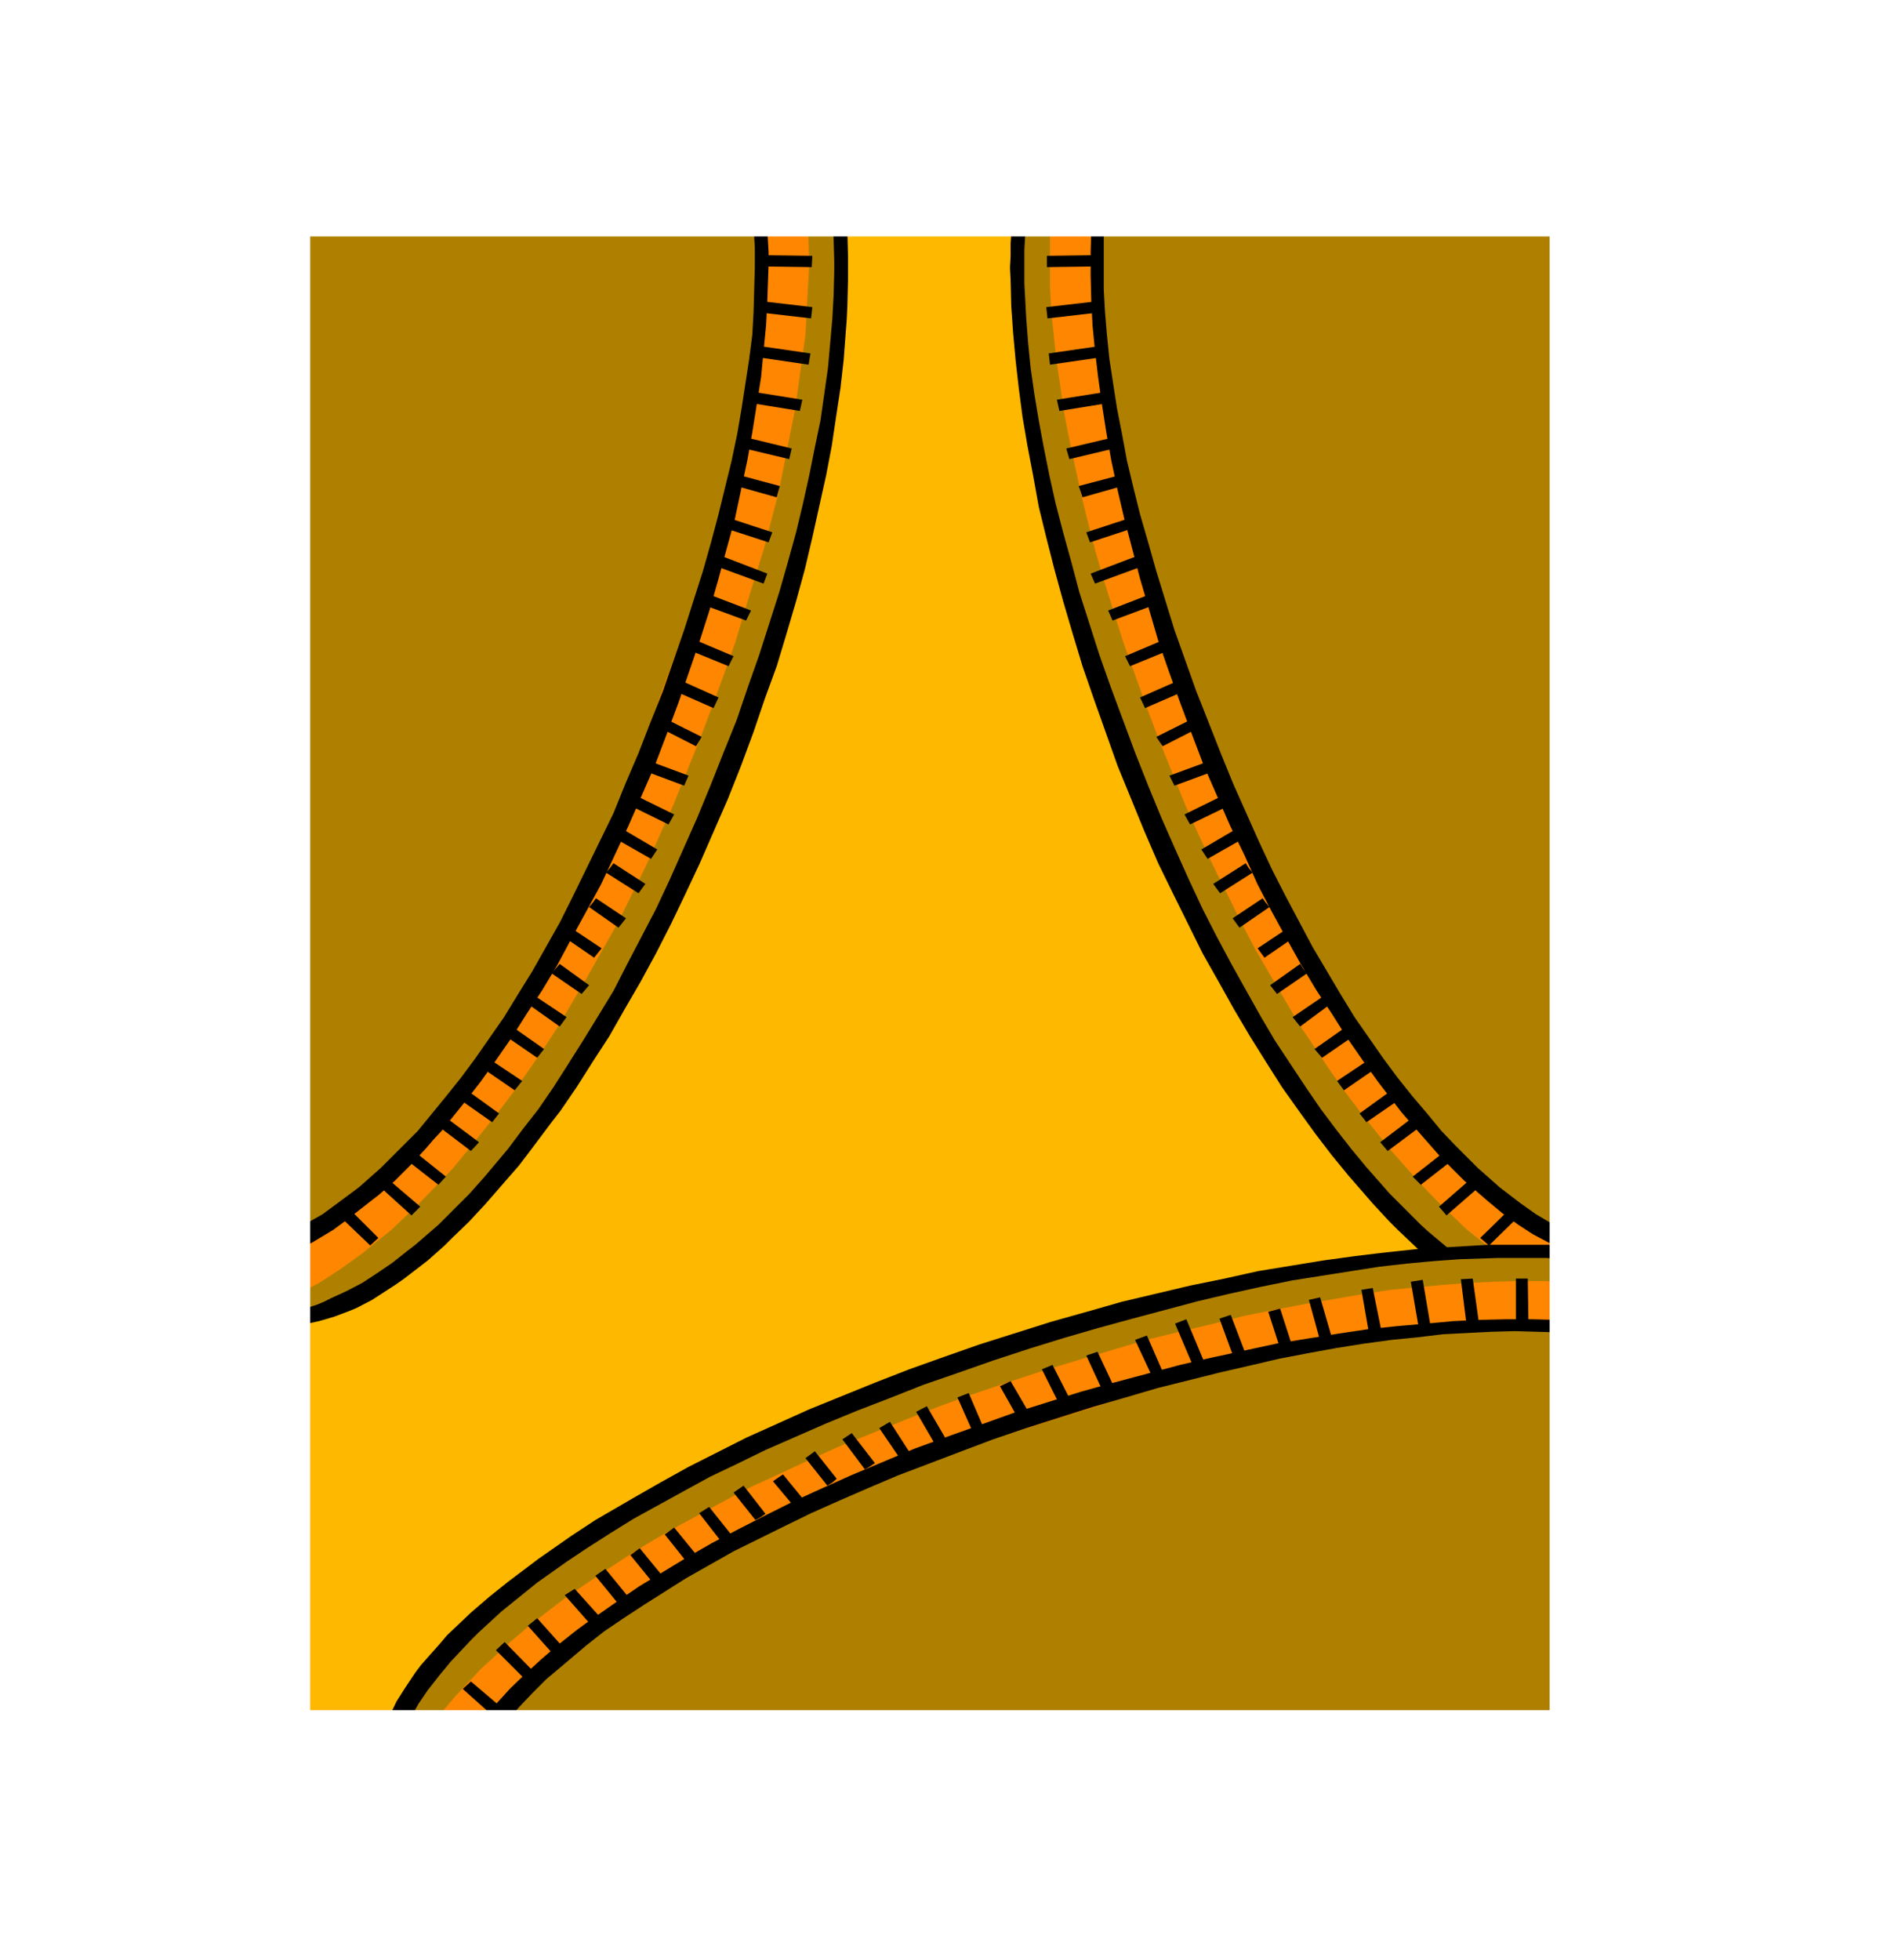 <svg xmlns="http://www.w3.org/2000/svg" fill-rule="evenodd" height="506.297" preserveAspectRatio="none" stroke-linecap="round" viewBox="0 0 3035 3133" width="490.455"><style>.brush0{fill:#fff}.pen1{stroke:none}.brush2{fill:#af8000}.brush3{fill:#ff8600}.brush4{fill:#000}</style><path class="pen1 brush0" d="M0 3133h3035V0H0v3133z"/><path class="pen1" style="fill:#ffb800" d="M469 351h2077v2397H469V351z"/><path class="pen1 brush2" d="m2482 1976-111-76-85-90-97-121-79-136-88-157-105-214-105-298-44-233-23-220 14-108h741v1659l-1-1-3-2-2-2-4-2-3-2h-4l-1 1v2z"/><path class="pen1 brush3" d="m2611 2011-132 95-170-106-146-162-141-212-152-284-125-307-82-322-30-263 30-268 129 11-39 209 18 197 35 212 193 529 100 205 134 209 123 130 115 89 99 33 41 5z"/><path class="pen1 brush2" d="m1807 1217-20-53-37-106-16-52-15-52-14-51-13-50-21-98-9-49-7-47-7-46-5-45-5-65-2-21-1-41v-39l1-38 3-36 1-19 5-33 9-48 4-15 3-14 14-41 11-25 12-22 13-20 15-17 8-8 8-8 17-13 9-5 9-5 10-5-14 18-19 28-5 10-17 33-10 23-9 24-8 26-7 27-8 43-3 15-5 46-3 32v104l2 37 8 78 6 40 6 42 8 42 19 89 11 45 12 47 14 48 31 99 37 103 20 53 21 52 21 52 22 49 23 49 45 91 23 44 24 41 47 80 25 37 24 36 24 34 25 33 24 30 24 30 49 55 24 25 48 46 24 19 24 19 46 33 22 14 23 11 11 7 21 9 21 8 11 4 10 3 30 7-20 7-10 2-21 2h-11l-23-2-11-1-23-6-12-4-24-9-25-11-12-8-25-15-39-26-13-10-25-23-27-23-39-40-27-29-26-32-27-32-40-53-13-18-27-38-25-40-51-84-26-43-24-47-24-47-24-48-23-50-23-51-21-51-21-53z"/><path class="pen1 brush4" d="m1787 1224-38-107-18-52-16-53-15-51-14-51-13-51-12-49-9-50-9-47-8-47-6-46-5-44-4-44-3-43-1-41-1-20 1-19v-20l4-55 2-18 6-50 3-16 7-31 8-28 5-13 10-26 6-11 12-23 6-10 7-10 7-9 8-8 16-16 8-7 8-6 19-10 10-5-9 9-16 17-15 19-21 32-12 23-11 23-10 26-4 13-5 14-10 41-6 31-4 31-4 32-1 17-1 17-1 17v54l3 56 3 39 4 40 6 42 7 42 8 43 9 45 10 45 12 46 13 47 13 49 16 50 16 50 18 51 39 105 21 53 21 51 22 50 22 49 22 47 23 45 23 43 24 43 23 41 23 39 49 74 24 35 24 32 25 32 24 29 37 42 12 12 38 38 12 11 12 10 25 21 24 19 24 17 25 15 24 13 12 6 36 16 36 11 11 3 23 4 23 2 11 1-10 3-10 3-10 3-11 1h-44l-23-5-23-7-13-4-23-10-26-13-12-8-25-16-26-19-25-20-14-11-40-38-13-13-26-28-40-46-27-33-26-34-26-36-27-38-26-41-25-40-26-44-24-43-26-46-47-95-24-49-22-51-43-105z"/><path class="pen1 brush4" d="m1906 1174-19-51-18-50-17-49-29-99-25-95-11-47-10-47-8-45-7-45-6-43-5-42-4-41-2-40-1-39v-38l1-35 2-35 4-33 4-31 3-15 10-43 5-12 8-25 11-23 12-22 5-9 6-10 14-16 16-15 16-12 17-10 9-4-16 16-7 9-21 27-13 20-11 21-11 23-10 25-7 25-8 26-8 42-2 14-6 46-2 32v84l2 36 3 36 4 39 6 39 6 39 8 41 8 43 10 42 11 44 13 45 13 46 29 94 35 98 39 99 20 49 41 92 21 45 22 43 43 81 45 76 22 36 46 66 23 31 24 30 23 27 23 28 23 24 35 35 35 31 34 26 24 17 22 13 24 14 33 16 23 8 22 6 22 6 11 1 22 3h10l-9 3-9 3-11 2-10 2-9 1h-11l-21-2-11-2-10-2-23-7-23-8-11-6-36-19-23-15-25-18-24-20-37-32-38-38-37-42-26-30-37-48-25-35-25-36-24-38-25-38-24-40-24-43-23-42-23-44-21-47-23-47-21-48-21-48-19-50z"/><path class="pen1 brush4" d="m2267 1792-6-7-54 41 12 14 55-41-7-7zm-40-38-6-8-47 34 11 14 48-33-6-7zm-36-52-5-6-48 32 11 15 48-33-6-8zm-36-51-6-7-47 33 12 14 48-33-7-7zm-35-51-6-6-47 32 12 15 46-34-5-7zm-36-51-5-8-48 34 11 14 48-33-6-7zm-20-59-5-6-48 32 11 15 48-33-6-8zm-40-47-5-7-48 32 11 15 48-33-6-7zm-27-55-5-8-52 33 11 15 52-33-6-7zm-20-52-5-8-51 30 10 15 51-29-5-8zm-19-55-5-8-59 29 9 16 60-29-5-8zm-16-59-4-7-68 25 8 16 68-25-4-9zm-36-62-5-8-52 26 10 15 51-26-4-7zm-20-63-4-8-59 26 8 17 60-26-5-9zm-11-69-5-9-71 30 8 16 71-29-3-8zm-32-70-4-8-67 26 7 16 67-25-3-9zm-16-62-4-9-79 30 7 16 79-29-3-8zm-20-59-3-8-67 22 6 16 67-22-3-8zm-12-70-2-8-68 18 6 18 67-19-3-9zm-20-57-2-9-68 16 5 17 67-16-2-8zm-8-74-2-9-75 12 4 18 74-12-1-9zm-14-73v-9l-76 11 2 18 76-11-2-9zm-2-72v-9l-78 9 2 18 78-9-2-9zm-4-73v-10l-73 1v18l73-1v-8zm6-65 1-10-79-2-2 18 80 2v-8zm4-69 2-9-69-8-3 18 69 8 1-9zm16-65 2-8-64-12-4 17 64 12 2-9zm543 1630-6-8-51 40 13 13 50-39-6-6zm45 40-6-7-54 47 12 14 55-48-7-6zm56 54-6-7-44 43 14 12 43-42-7-6z"/><path class="pen1 brush2" d="m490 1976 111-76 85-90 96-121 80-136 88-157 105-214 106-298 44-233 22-220-14-108H472v1659l2-1 1-2 3-2 4-2 2-2h5l1 1v2z"/><path class="pen1 brush3" d="m362 2011 131 95 170-106 146-162 141-212 152-284 125-307 82-322 29-263-29-268-129 11 39 209-18 197-35 212-193 529-100 205-135 209-122 130-114 89-100 33-40 5z"/><path class="pen1 brush2" d="m1165 1217 21-53 19-53 17-53 17-52 15-52 14-51 12-50 11-50 10-48 10-49 7-47 6-46 9-88 4-63v-60l-1-38-1-19-5-53-2-16-6-32-7-31-9-28-4-14-16-38-6-11-12-21-7-10-7-9-15-16-8-8-18-13-18-10-10-5 7 9 7 9 20 28 11 21 16 33 9 24 12 38 7 27 6 28 7 45 2 15 3 48 1 34 1 34-2 36-2 37-2 39-11 79-6 42-17 86-9 45-24 92-15 48-15 49-15 50-18 51-19 52-20 53-21 52-21 52-44 98-45 91-48 85-47 80-24 37-25 36-24 34-25 33-24 30-24 30-24 29-25 26-24 25-24 23-24 23-24 19-23 19-35 25-23 15-11 7-34 18-21 9-32 12-20 6-20 4 20 7 10 2 22 2h11l22-2 12-1 11-3 23-7 25-9 24-11 38-23 38-26 26-21 39-35 40-40 26-29 53-64 14-17 26-36 40-56 51-81 51-86 24-47 24-47 47-98 23-51 22-51 20-53z"/><path class="pen1 brush4" d="m1185 1224 20-54 18-53 19-52 16-53 15-51 14-51 12-51 22-99 9-47 7-47 7-46 5-44 5-66 1-21 1-41v-39l-1-38-2-37-2-18-4-33-9-48-12-44-10-27-5-12-12-23-12-21-7-10-7-9-15-17-8-7-9-7-8-6-10-5-9-5-9-5 8 9 16 17 16 19 13 21 13 22 12 23 10 25 10 26 8 27 6 28 6 31 5 31 2 16 3 50 1 35v17l-1 38-2 37-7 79-6 42-6 42-9 43-9 45-10 45-11 46-13 47-14 49-32 100-18 51-18 53-21 52-21 53-21 51-44 99-22 47-46 88-22 43-25 41-24 39-24 38-23 36-24 35-25 32-24 32-37 44-24 27-50 50-37 32-13 10-24 19-25 17-23 15-25 13-24 11-12 6-12 5-35 11-12 3-23 4-23 2-11 1 10 3 11 3 10 3 10 1h44l23-5 24-7 24-9 12-5 25-13 37-24 13-9 39-30 27-24 12-12 27-26 26-28 27-31 27-31 13-17 39-52 14-18 26-38 26-41 26-40 25-44 25-43 25-46 24-47 23-48 23-49 45-103 21-53z"/><path class="pen1 brush4" d="m1066 1174 19-51 34-99 16-50 14-49 13-48 13-47 20-94 8-45 14-88 4-42 4-41 2-40 2-57v-20l-2-35v-18l-2-17-2-16-6-48-6-30-8-28-8-25-9-25-11-21-6-11-19-27-7-8-15-15-16-12-18-10-9-4 8 8 15 17 15 17 7 10 6 10 6 10 7 10 10 23 10 23 4 13 5 11 3 14 4 13 4 13 6 28 7 43 1 15 3 48 1 16v33l-1 35-1 36-2 36-5 39-6 39-6 39-7 41-9 43-21 86-12 45-13 46-30 94-34 98-20 50-19 49-21 49-19 47-22 45-43 88-21 42-44 78-23 37-22 36-46 66-23 31-24 30-45 55-24 24-35 35-35 31-35 26-23 17-23 13-23 14-22 10-33 14-23 6-21 6-12 1-21 3h-11l9 3 19 5 11 2 10 1h10l22-2 21-4 22-7 23-8 24-11 35-21 23-17 37-29 13-10 25-22 25-25 25-27 12-14 13-14 37-46 25-32 25-35 25-36 24-38 25-38 24-40 23-43 47-86 44-94 42-96 19-50z"/><path class="pen1 brush4" d="m705 1792-6 7 54 41 13-14-55-41-6 7zm41-38-6 7 47 33 11-14-47-34-5 8zm35-52-6 8 48 33 12-15-48-32-6 6zm36-51-6 7 48 33 11-14-47-33-6 7zm36-51-6 7 48 34 11-15-48-32-5 6zm35-51-6 7 48 33 12-14-47-34-7 8zm20-59-6 8 48 33 12-15-48-32-6 6zm40-47-6 7 47 33 12-15-48-32-5 7zm27-55-6 7 52 33 11-15-51-33-6 8zm20-52-5 8 51 29 10-15-51-30-5 8zm20-55-5 8 59 29 9-16-59-29-4 8zm15-59-3 9 67 25 7-16-67-25-4 7zm36-62-4 7 51 26 9-15-52-26-4 8zm20-63-4 9 59 26 8-17-58-26-5 8zm12-69-4 8 71 29 8-16-71-30-4 9zm32-70-5 9 68 25 8-16-68-26-3 8zm16-62-4 8 79 29 6-16-78-30-3 9zm19-59-4 8 68 22 6-16-67-22-3 8zm13-70-4 9 68 19 5-18-67-18-2 8zm19-57-2 8 67 16 4-17-66-16-3 9zm9-74-1 9 74 12 4-18-75-12-2 9zm13-73-1 9 75 11 3-18-76-11-1 9zm2-72-2 9 78 9 2-18-77-9-1 9zm4-73v8l73 1 1-18-74-1v10zm-6-65v8l80-2-1-18-79 2v10zm-4-69 1 9 69-8-2-18-69 8 1 9zm-16-65 2 9 64-12-4-17-64 12 2 8zM656 1849l-5 6 50 39 12-13-50-40-7 8zm-45 40-6 6 53 48 14-14-55-47-6 7zm-57 54-6 6 44 42 13-12-43-43-8 7z"/><path class="pen1 brush2" d="m757 2795 82-103 96-79 131-90 146-74 169-81 230-98 321-98 251-40 236-22 117 13v688H751l2-3 3-2 2-3 1-3 2-3v-1h-2l-1-1h-1z"/><path class="pen1 brush3" d="m719 2915-103-123 114-158 175-136 228-130 306-141 329-117 348-76 283-28 289 28-12 119-225-36-213 17-227 33-569 179-221 93-225 125-140 114-97 106-34 92-6 39z"/><path class="pen1 brush2" d="m1574 2167 114-36 57-16 56-15 56-14 54-14 54-11 55-11 52-9 51-8 51-7 49-6 49-5 47-4 45-2 66-1h42l59 3 19 2 54 6 18 3 32 7 16 3 29 8 41 15 35 17 21 13 8 8 24 22 7 8 6 9 4 8 6 9-10-7-19-12-32-17-23-11-24-9-26-9-40-12-15-3-14-2-15-3-47-7-50-5-34-3-37-1h-37l-39 1-40 2-41 3-42 4-43 4-45 7-46 8-47 8-48 9-49 10-51 13-51 12-53 13-54 16-54 16-56 17-58 19-56 19-55 20-53 21-52 21-50 20-49 22-47 22-46 21-42 22-83 45-38 22-37 23-35 23-34 23-32 22-30 23-28 22-27 23-49 45-41 44-27 32-23 32-14 20-6 10-19 40-7 20-6 18-1 10-5-10-3-9-2-10-2-10-1-10v-20l4-21 6-22 4-11 10-22 13-23 15-24 27-34 21-25 24-24 26-24 28-25 30-24 33-25 51-37 78-49 40-25 42-24 91-47 48-24 49-22 102-45 53-21 55-21 56-20 57-20z"/><path class="pen1 brush4" d="m1567 2149 57-18 57-18 57-16 56-16 55-13 55-13 54-11 54-12 104-17 51-7 50-6 47-5 48-3 67-4h106l19 2 57 5 19 1 34 6 32 7 31 8 15 4 40 14 13 6 22 11 21 14 9 6 8 7 8 8 14 16 7 9 5 9 4 9-18-16-20-15-33-20-24-12-24-11-13-5-14-5-27-8-30-8-15-3-16-3-16-3-49-6-35-4-37-2h-76l-61 2-42 3-43 4-44 5-45 7-95 15-49 10-50 11-51 12-105 28-55 15-55 16-55 17-58 19-57 20-55 19-53 21-52 20-51 21-48 21-48 21-45 22-44 21-42 23-40 22-40 22-37 23-36 23-33 22-48 34-57 46-37 34-12 12-32 34-19 23-18 23-15 22-19 34-11 22-5 10-8 23-5 21-4 21-1 11v11l-7-19-2-10-3-20 1-21 1-10 2-10 6-22 9-22 11-23 14-22 16-24 9-12 31-35 11-13 38-36 29-25 30-24 49-37 53-37 38-25 62-36 42-24 45-25 93-47 49-22 51-23 106-43 54-21 56-20 57-20z"/><path class="pen1 brush4" d="m1620 2259 54-17 54-17 54-15 105-28 52-12 102-22 99-16 47-7 47-5 46-4 44-4 43-2 42-1h40l38 1 38 2 35 4 34 3 32 6 15 3 43 12 25 8 24 10 11 6 21 12 17 13 16 13 7 8 12 15 10 18-18-16-19-14-9-6-21-12-23-11-23-11-13-4-25-9-28-8-43-10-15-2-31-4-49-5-17-1-71-2-37 1-39 2-39 2-41 5-41 4-44 6-44 7-44 8-47 9-47 11-48 11-100 25-51 15-52 15-107 34-53 18-53 20-100 38-47 20-46 20-45 20-43 21-81 40-76 43-68 43-32 21-31 21-28 22-39 33-25 21-22 22-21 22-28 32-8 11-8 10-15 21-13 21-10 21-5 11-8 21-4 10-5 20-4 20v21l-4-9-4-9-3-19-1-9v-20l1-9 5-21 3-10 8-20 6-11 5-11 13-21 7-12 17-22 19-22 21-23 24-23 25-23 28-24 29-23 15-11 50-35 35-24 38-23 38-23 40-23 42-22 43-22 46-23 46-21 47-21 50-21 50-21 52-19 106-38z"/><path class="pen1 brush4" d="m955 2595 8-6-44-49-16 10 45 51 7-6zm41-37 8-6-36-44-16 11 36 44 8-5zm55-33 8-6-36-44-15 11 35 43 8-4zm56-34 7-5-36-44-15 11 35 44 9-6zm54-33 8-5-35-44-16 10 35 45 8-6zm56-33 7-5-35-45-16 11 35 44 9-5zm62-19 9-5-36-44-16 11 36 43 7-5zm52-36 7-6-35-44-15 11 35 44 8-5zm59-25 9-6-37-48-15 10 36 48 7-4zm55-19 9-5-31-48-17 10 32 47 7-4zm59-19 10-4-32-55-17 9 32 55 7-5zm64-15 8-2-27-63-18 7 28 63 9-5zm67-32 9-4-28-48-17 8 27 48 9-4zm67-18 9-5-28-55-17 7 28 56 8-3zm75-12 9-3-31-66-18 6 31 67 9-4zm75-29 9-4-27-62-19 7 29 62 8-3zm68-15 8-3-31-74-18 7 31 73 10-3zm62-19 10-2-24-63-18 6 23 63 9-4zm75-10 10-3-20-62-19 5 20 62 9-2zm63-19 9-2-18-62-18 4 17 62 10-2zm79-8 10-2-14-69-18 3 12 69 10-1zm78-13h10l-12-71-19 3 12 70 9-2zm78 0 10-1-10-72-19 1 9 72h10zm79-5h10l-1-68h-19v68h10zm70 5h10l3-73h-20l-2 73h9zm74 5 9 1 9-64-19-2-9 63 10 2zm69 14 10 2 13-60-19-3-13 59 9 2zM895 2640l6-6-42-47-15 12 42 47 9-6zm-44 43 6-7-50-51-14 13 50 50 8-5zm-58 52 7-7-47-40-13 12 47 42 6-7z"/><path class="pen1 brush0" d="M2 2v3129h3031V378h-555v2356H496V378h2537V2H2z"/></svg>
